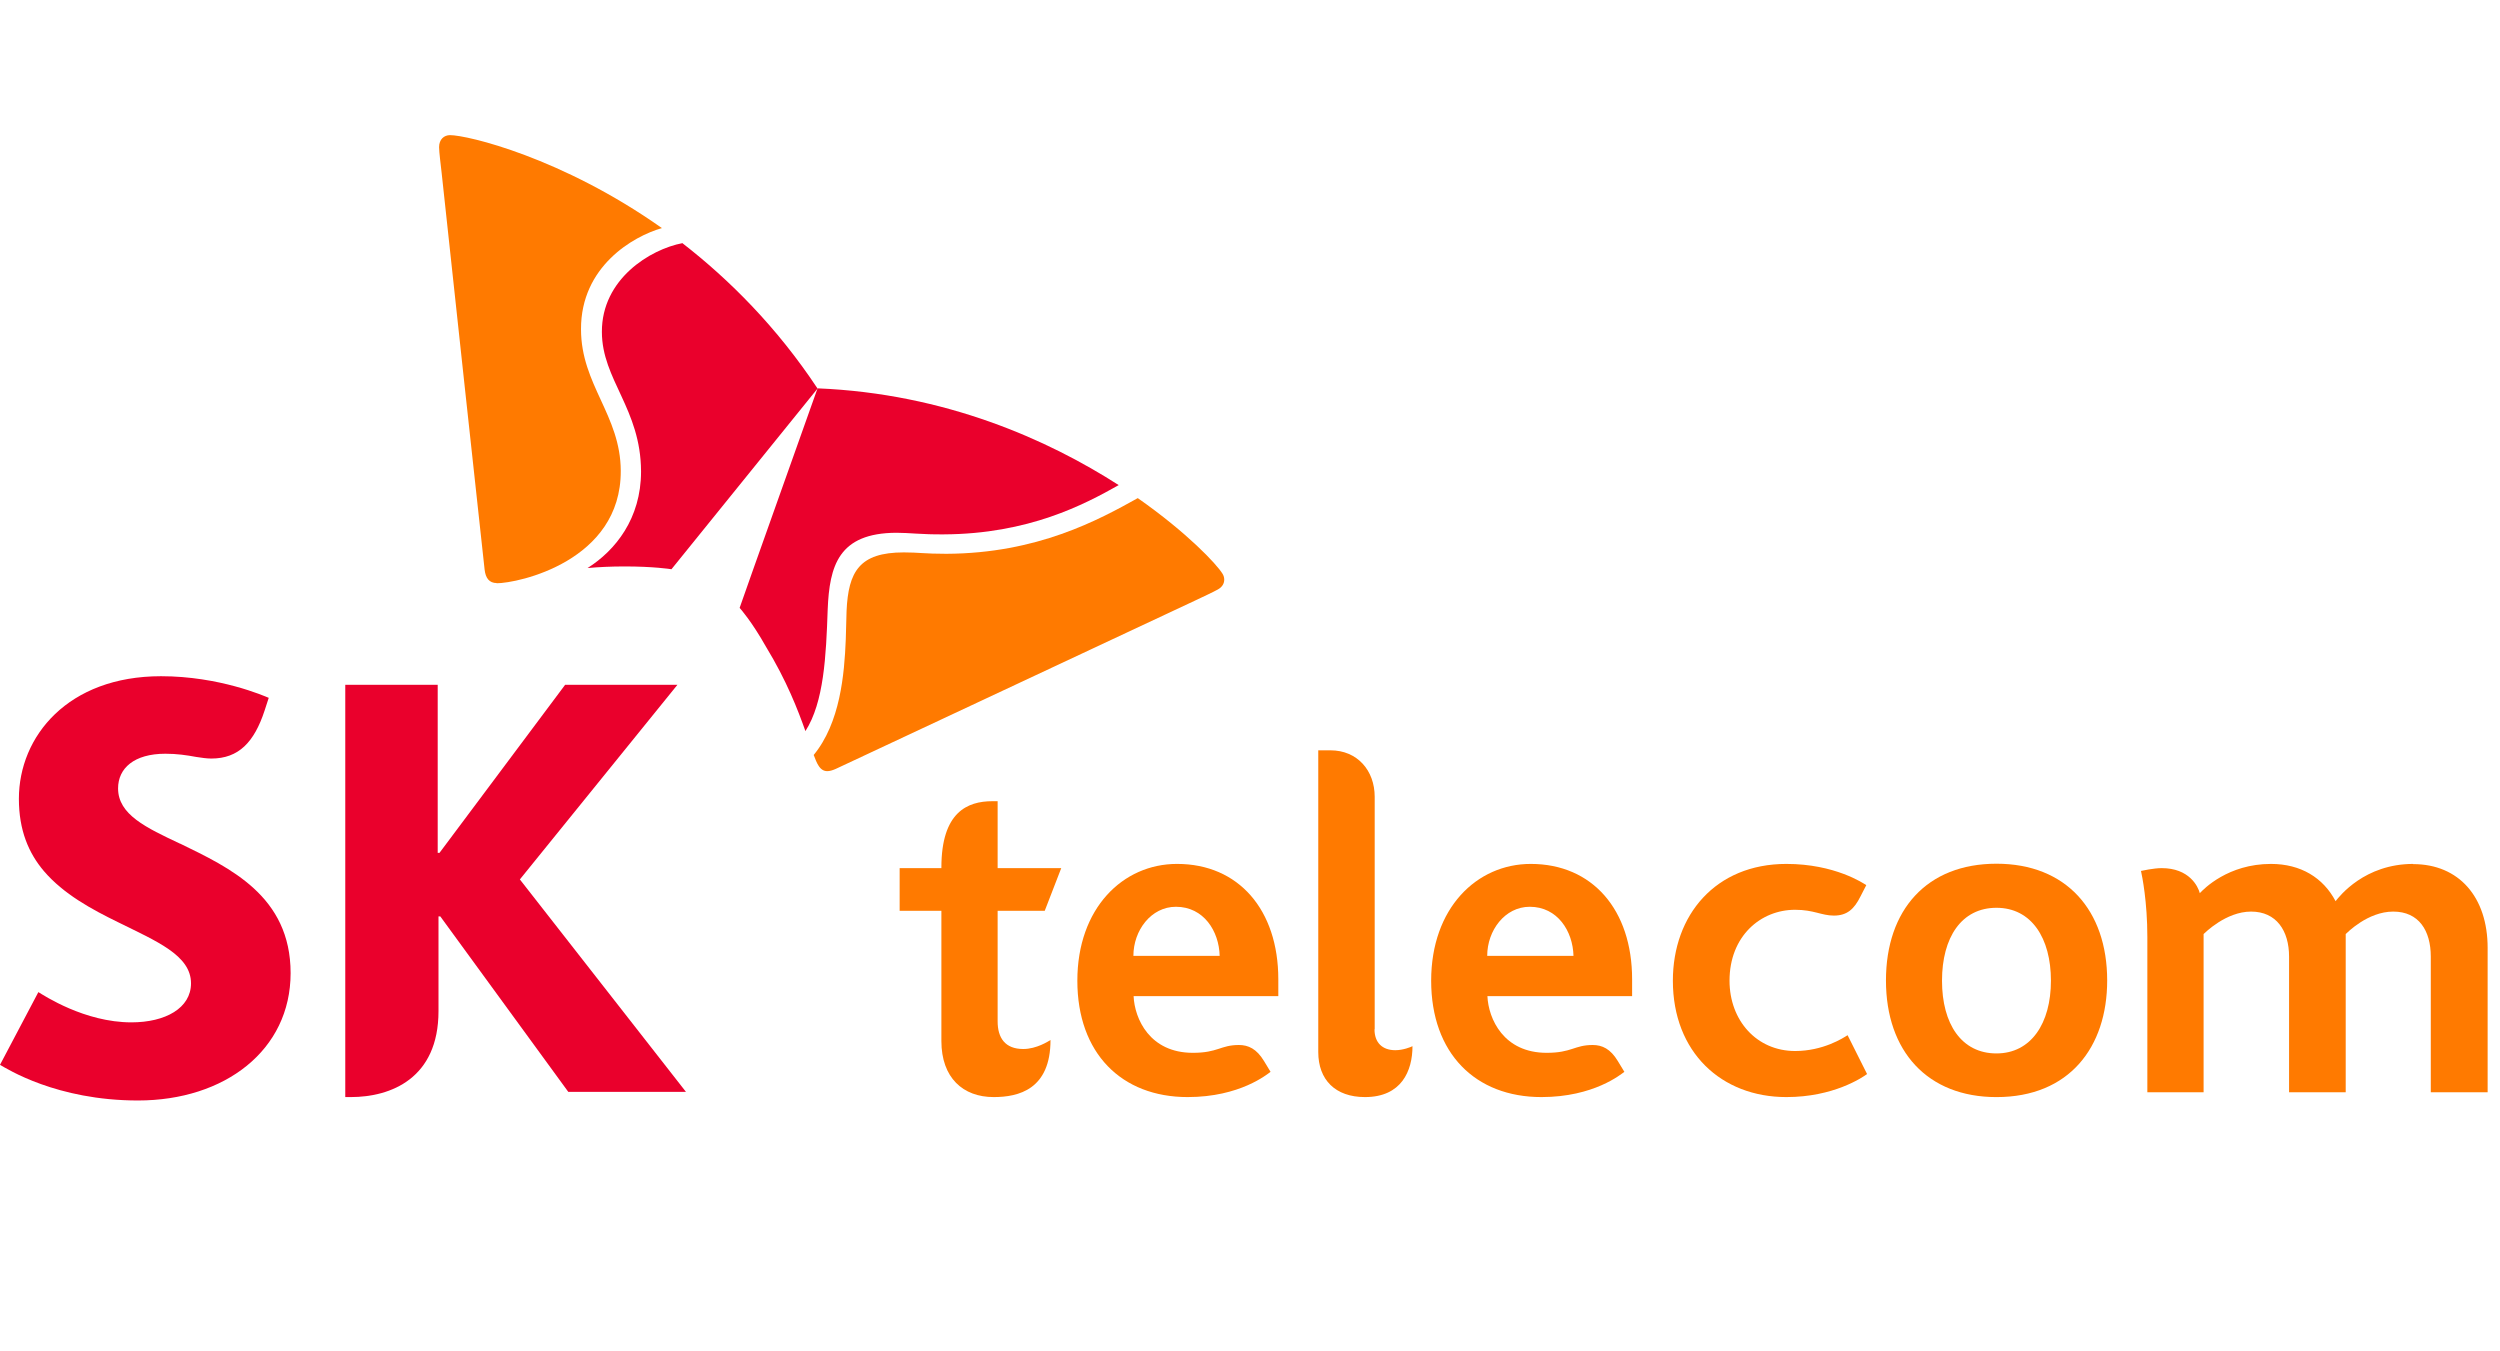 <svg width="148" height="80" viewBox="0 0 148 80" fill="none" xmlns="http://www.w3.org/2000/svg">
<g clip-path="url(#clip0_1038_8953)">
<path d="M142.867 51.144C139.984 51.144 138.501 53.053 138.266 53.349C137.536 51.962 136.206 51.144 134.441 51.144C131.9 51.144 130.464 52.626 130.229 52.875C130.123 52.472 129.605 51.393 127.97 51.393C127.499 51.393 126.805 51.547 126.746 51.559C126.816 51.867 127.123 53.385 127.123 55.472V64.663H130.453V55.294C130.523 55.235 131.771 53.966 133.265 53.966C134.759 53.966 135.513 55.093 135.513 56.634V64.663H138.866V55.294C138.937 55.235 140.161 53.966 141.679 53.966C143.196 53.966 143.903 55.093 143.903 56.634V64.663H147.268V56.112C147.268 53.112 145.574 51.155 142.856 51.155L142.867 51.144Z" fill="#FF7A00"/>
<path d="M106.271 62.22C103.999 62.22 102.388 60.417 102.388 58.057C102.388 55.425 104.223 53.859 106.271 53.859C107.377 53.859 107.836 54.203 108.566 54.203C109.342 54.203 109.766 53.824 110.142 53.065C110.354 52.65 110.484 52.401 110.484 52.401C110.319 52.294 108.624 51.144 105.753 51.144C101.552 51.144 99.034 54.179 99.034 58.057C99.034 62.291 101.905 64.947 105.753 64.947C108.542 64.947 110.236 63.797 110.531 63.584L109.377 61.283C109.119 61.449 107.93 62.22 106.271 62.22Z" fill="#FF7A00"/>
<path d="M69.674 51.144C66.474 51.144 63.779 53.764 63.779 58.057C63.779 62.35 66.391 64.947 70.31 64.947C73.416 64.947 75.029 63.584 75.217 63.453C75.217 63.453 74.911 62.955 74.829 62.813C74.393 62.089 73.899 61.864 73.346 61.864C72.251 61.864 72.11 62.327 70.616 62.327C68.062 62.327 67.168 60.311 67.109 58.971H75.676V57.974C75.676 53.859 73.322 51.144 69.686 51.144H69.674ZM67.097 56.587C67.097 55.081 68.144 53.681 69.615 53.681C71.263 53.681 72.169 55.128 72.204 56.587H67.097Z" fill="#FF7A00"/>
<path d="M81.382 60.927V47.17C81.382 45.617 80.359 44.419 78.759 44.419H78.041V62.279C78.041 63.927 79.053 64.947 80.807 64.947C82.972 64.947 83.619 63.394 83.619 61.935C83.525 61.983 83.065 62.172 82.607 62.172C81.83 62.172 81.371 61.721 81.371 60.939L81.382 60.927Z" fill="#FF7A00"/>
<path d="M59.06 60.465V53.918H61.849L62.826 51.392H59.06V47.431C59.06 47.431 58.766 47.431 58.754 47.431C57.272 47.431 55.73 48.072 55.73 51.357V51.392H53.259V53.918H55.73V61.627C55.73 63.809 57.013 64.947 58.825 64.947C60.296 64.947 62.19 64.497 62.19 61.568C62.073 61.639 61.367 62.101 60.578 62.101C59.496 62.101 59.06 61.437 59.06 60.465Z" fill="#FF7A00"/>
<path d="M90.62 51.144C87.42 51.144 84.725 53.764 84.725 58.057C84.725 62.35 87.337 64.947 91.255 64.947C94.362 64.947 95.975 63.584 96.163 63.453C96.163 63.453 95.856 62.955 95.774 62.813C95.339 62.089 94.845 61.864 94.291 61.864C93.197 61.864 93.056 62.327 91.561 62.327C89.008 62.327 88.114 60.311 88.055 58.971H96.621V57.974C96.621 53.859 94.268 51.144 90.62 51.144ZM88.043 56.587C88.043 55.081 89.09 53.681 90.561 53.681C92.209 53.681 93.115 55.128 93.15 56.587H88.043Z" fill="#FF7A00"/>
<path d="M118.191 64.948C114.107 64.948 111.649 62.232 111.649 58.046C111.649 53.86 114.072 51.132 118.191 51.132C122.31 51.132 124.745 53.883 124.745 58.046C124.745 61.983 122.51 64.948 118.191 64.948ZM118.191 62.363C120.239 62.363 121.415 60.584 121.415 58.058C121.415 55.532 120.262 53.741 118.191 53.741C116.12 53.741 114.967 55.496 114.967 58.058C114.967 60.619 116.12 62.363 118.191 62.363Z" fill="#FF7A00"/>
<path d="M10.661 49.946C8.649 48.997 6.99 48.226 6.99 46.673C6.99 45.487 7.931 44.621 9.79 44.621C10.473 44.621 11.038 44.704 11.614 44.811C11.92 44.858 12.238 44.906 12.509 44.906C14.133 44.906 15.05 43.933 15.662 42.071L15.909 41.312C15.65 41.206 12.991 40.032 9.532 40.032C4.024 40.032 1.118 43.589 1.118 47.289C1.118 49.151 1.694 50.503 2.601 51.571C3.766 52.934 5.436 53.836 6.99 54.595C9.261 55.721 11.308 56.551 11.308 58.212C11.308 59.682 9.79 60.524 7.778 60.524C5.001 60.524 2.589 58.923 2.271 58.733L0 63.038C0.4 63.264 3.342 65.149 8.167 65.149C13.309 65.149 17.204 62.173 17.204 57.607C17.204 53.041 13.591 51.369 10.673 49.946H10.661Z" fill="#EA002C"/>
<path d="M30.771 52.068L40.103 40.541H33.455L26.017 50.491H25.912V40.541H20.44V64.947H20.769C23.134 64.947 25.959 63.844 25.959 59.859V54.25H26.065L33.643 64.639H40.609L30.771 52.056V52.068Z" fill="#EA002C"/>
<path d="M40.409 14.392C38.479 14.76 35.62 16.527 35.632 19.646C35.632 22.48 37.938 24.2 37.95 27.912C37.95 30.698 36.432 32.584 34.784 33.628C35.455 33.568 36.184 33.533 36.985 33.533C38.667 33.533 39.691 33.687 39.75 33.699L48.399 23.002C45.998 19.373 43.186 16.562 40.409 14.404V14.392Z" fill="#EA002C"/>
<path d="M47.681 43.281C48.776 41.573 48.905 38.845 48.999 36.082C49.105 33.497 49.635 31.552 53.071 31.54C53.836 31.54 54.553 31.647 55.871 31.635C60.896 31.611 64.191 29.868 66.227 28.718C62.049 26.038 55.965 23.298 48.399 22.99C47.905 24.389 44.08 35.122 43.786 35.987C43.833 36.035 44.504 36.794 45.34 38.276C46.575 40.304 47.234 42.024 47.681 43.281Z" fill="#EA002C"/>
<path d="M29.407 34.517C28.971 34.517 28.747 34.232 28.689 33.722C28.63 33.212 26.465 13.265 26.147 10.253C26.1 9.814 25.994 9.008 25.994 8.712C25.994 8.249 26.288 8 26.641 8C27.665 8 33.255 9.316 39.185 13.503C37.479 13.989 34.384 15.78 34.396 19.491C34.396 22.776 36.738 24.579 36.749 27.876C36.773 33.224 30.666 34.529 29.395 34.529L29.407 34.517Z" fill="#FF7A00"/>
<path d="M48.175 44.703C48.27 44.952 48.352 45.166 48.446 45.308C48.587 45.545 48.764 45.652 48.976 45.652C49.117 45.652 49.282 45.605 49.47 45.522C49.929 45.308 67.992 36.841 70.71 35.572C71.11 35.382 71.851 35.038 72.098 34.896C72.357 34.754 72.475 34.54 72.475 34.315C72.475 34.196 72.44 34.066 72.369 33.959C72.028 33.401 70.286 31.54 67.356 29.488C65.038 30.781 61.414 32.761 56.024 32.785C54.706 32.785 54.4 32.702 53.506 32.702C50.87 32.702 50.223 33.84 50.117 36.165C50.105 36.603 50.093 37.196 50.07 37.849C49.988 39.924 49.74 42.794 48.164 44.703H48.175Z" fill="#FF7A00"/>
</g>
<defs>
<clipPath id="clip0_1038_8953">
<rect width="147.268" height="80" fill="white"/>
</clipPath>
</defs>
</svg>
